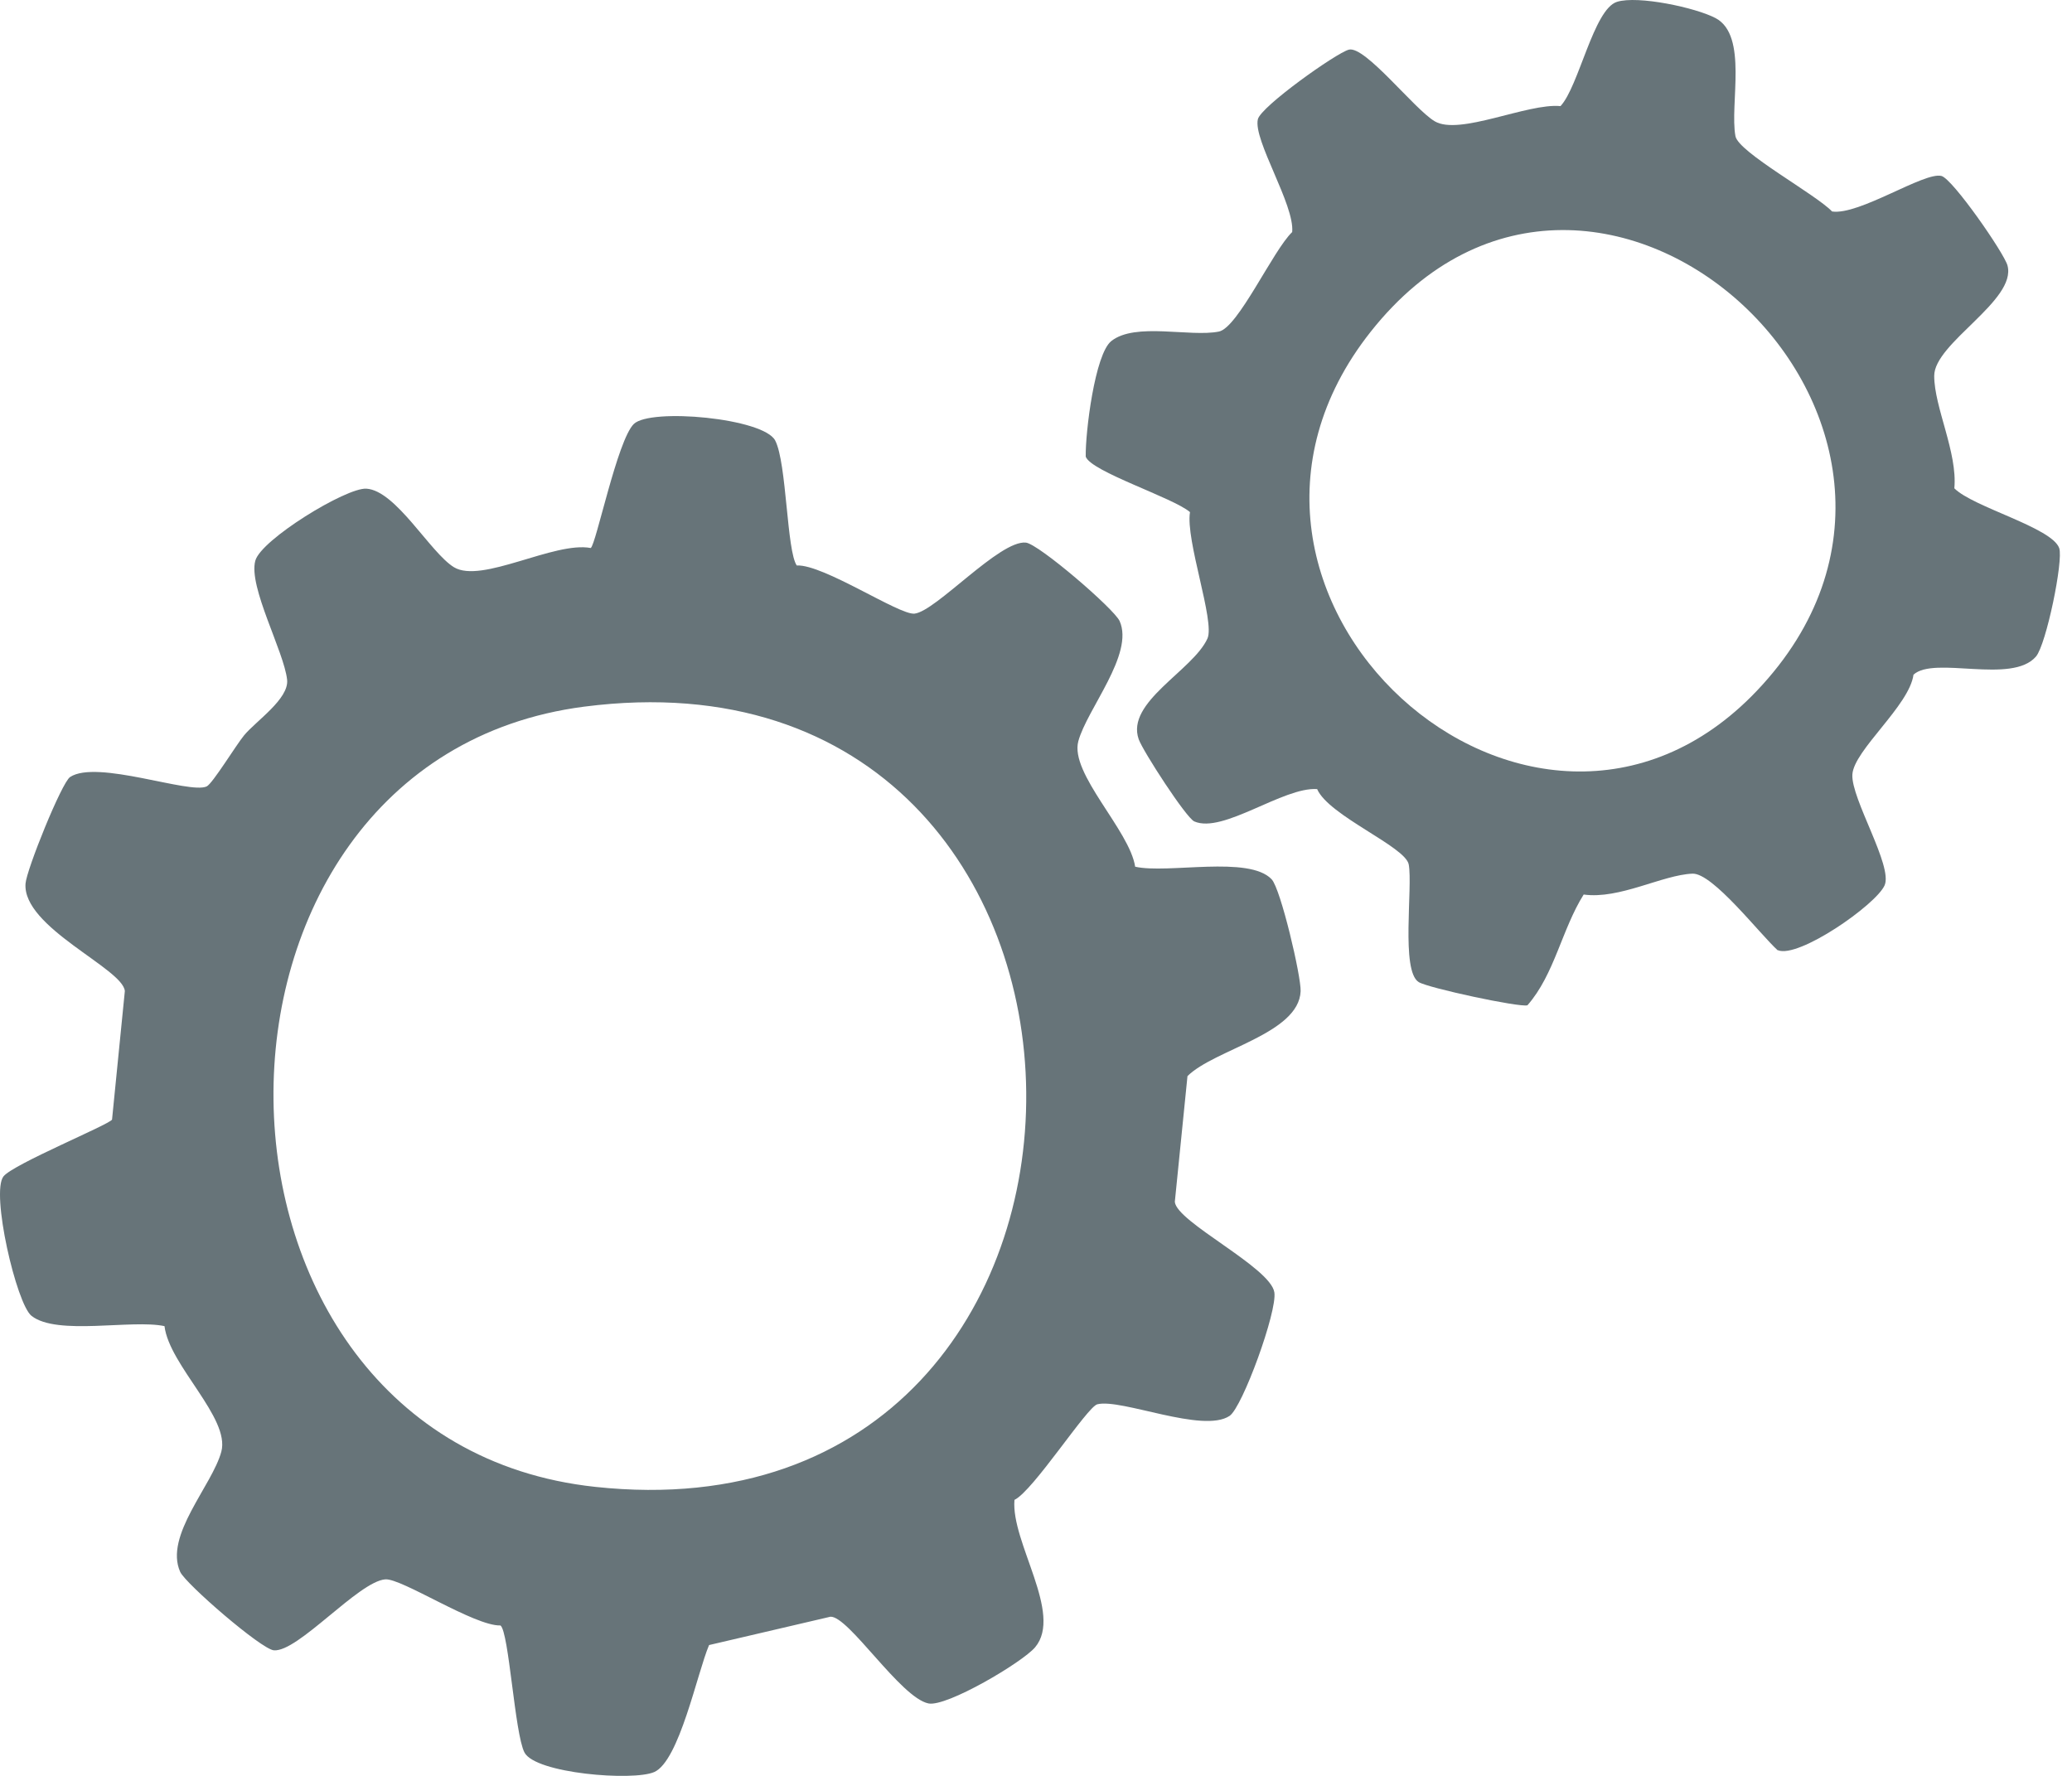 <svg width="28" height="24" viewBox="0 0 28 24" fill="none" xmlns="http://www.w3.org/2000/svg">
<path d="M10.768 7.642C11.126 7.624 12.149 8.313 12.357 8.293C12.645 8.265 13.508 7.297 13.863 7.333C14.036 7.351 15.055 8.227 15.13 8.393C15.33 8.84 14.69 9.581 14.572 10.017C14.454 10.453 15.265 11.22 15.34 11.713C15.781 11.813 16.879 11.557 17.185 11.884C17.307 12.014 17.584 13.195 17.576 13.396C17.552 13.972 16.411 14.181 16.047 14.543L15.876 16.242C15.898 16.515 17.168 17.126 17.221 17.465C17.262 17.722 16.79 19.018 16.616 19.135C16.256 19.376 15.153 18.897 14.829 18.978C14.69 19.013 13.963 20.148 13.709 20.27C13.659 20.842 14.37 21.808 13.988 22.262C13.817 22.465 12.793 23.071 12.547 23.021C12.17 22.945 11.467 21.837 11.222 21.849L9.582 22.232C9.422 22.608 9.18 23.799 8.841 23.948C8.557 24.073 7.235 23.969 7.087 23.683C6.955 23.427 6.878 22.053 6.763 21.967C6.412 21.978 5.426 21.326 5.206 21.344C4.843 21.374 4.027 22.33 3.701 22.303C3.532 22.29 2.507 21.403 2.435 21.243C2.216 20.753 2.869 20.075 2.991 19.618C3.113 19.162 2.287 18.453 2.223 17.922C1.782 17.827 0.77 18.055 0.426 17.783C0.222 17.623 -0.128 16.114 0.048 15.897C0.185 15.73 1.469 15.202 1.514 15.131L1.687 13.394C1.663 13.089 0.3 12.533 0.345 11.941C0.359 11.752 0.833 10.577 0.947 10.501C1.31 10.261 2.563 10.737 2.793 10.628C2.873 10.59 3.19 10.069 3.299 9.937C3.459 9.744 3.907 9.445 3.88 9.187C3.839 8.805 3.354 7.931 3.45 7.578C3.527 7.292 4.679 6.587 4.951 6.604C5.352 6.629 5.814 7.47 6.135 7.666C6.509 7.892 7.491 7.313 7.983 7.406C8.055 7.358 8.342 5.949 8.565 5.73C8.789 5.511 10.32 5.65 10.476 5.954C10.633 6.258 10.63 7.453 10.769 7.645L10.768 7.642ZM7.894 9.55C2.234 10.283 2.31 19.477 8.042 20.094C15.878 20.939 15.791 8.53 7.894 9.55Z" fill="#677479"/>
<path d="M24.023 12.843C23.78 12.622 23.146 11.798 22.872 11.807C22.465 11.823 21.885 12.157 21.401 12.089C21.105 12.56 21.007 13.169 20.641 13.586C20.534 13.617 19.298 13.352 19.171 13.272C18.928 13.119 19.093 11.991 19.037 11.683C18.993 11.441 17.956 11.025 17.799 10.664C17.34 10.633 16.526 11.271 16.139 11.101C16.029 11.053 15.444 10.15 15.388 9.991C15.21 9.488 16.121 9.062 16.317 8.629C16.421 8.398 16.018 7.299 16.081 6.921C15.857 6.727 14.741 6.373 14.672 6.171C14.666 5.848 14.795 4.785 15.018 4.609C15.342 4.352 16.082 4.559 16.471 4.481C16.73 4.43 17.201 3.386 17.462 3.136C17.497 2.768 16.933 1.894 16.998 1.612C17.037 1.441 18.058 0.715 18.228 0.671C18.447 0.615 19.112 1.476 19.388 1.639C19.721 1.837 20.642 1.391 21.088 1.434C21.336 1.169 21.536 0.123 21.851 0.025C22.132 -0.064 22.916 0.103 23.184 0.245C23.626 0.48 23.372 1.409 23.452 1.84C23.492 2.058 24.533 2.623 24.758 2.858C25.125 2.912 26.005 2.318 26.236 2.378C26.388 2.418 27.082 3.419 27.128 3.587C27.257 4.06 26.137 4.635 26.138 5.08C26.138 5.504 26.455 6.116 26.41 6.599C26.66 6.853 27.727 7.128 27.827 7.407C27.886 7.573 27.652 8.711 27.513 8.873C27.187 9.252 26.138 8.86 25.858 9.118C25.802 9.537 25.05 10.14 25.032 10.468C25.014 10.796 25.581 11.702 25.468 11.964C25.354 12.226 24.301 12.959 24.024 12.841L24.023 12.843ZM23.741 9.336C27.136 5.766 21.58 0.619 18.523 4.483C15.715 8.031 20.703 12.531 23.741 9.336Z" fill="#677479"/>
</svg>
